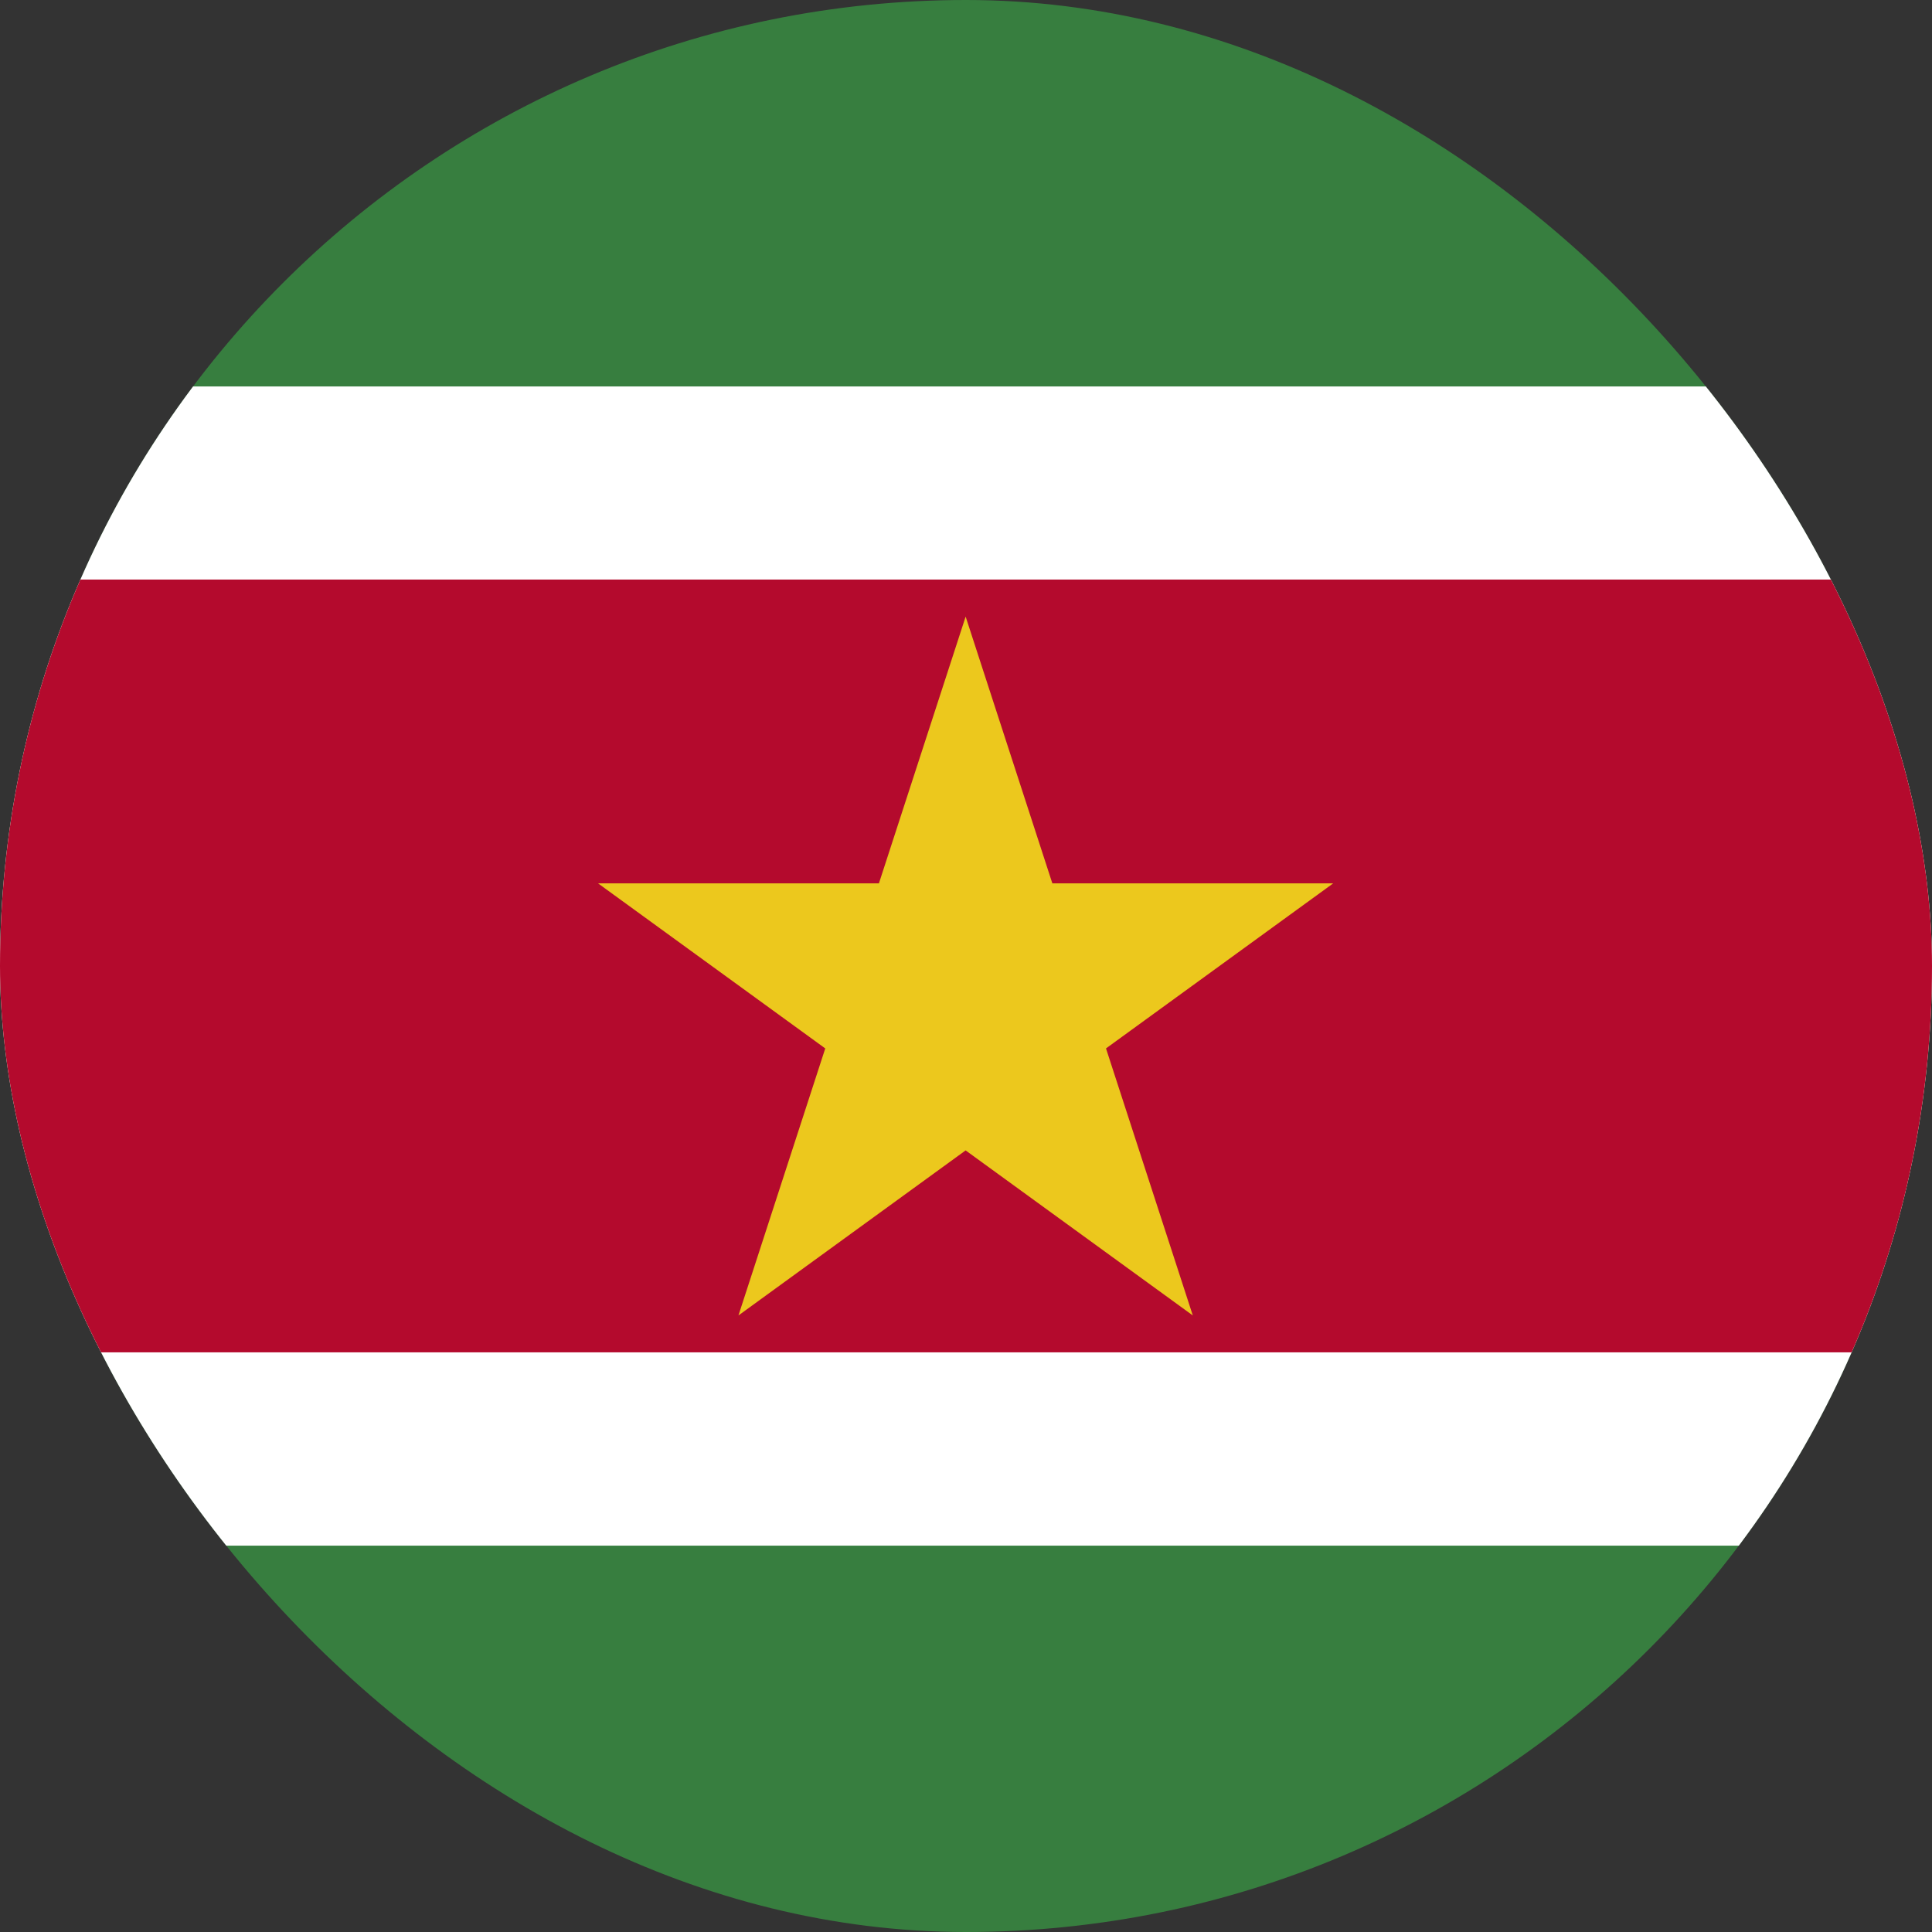 <svg width="64" height="64" viewBox="0 0 64 64" fill="none" xmlns="http://www.w3.org/2000/svg">
<rect x="0" y="0" width="64" height="64" fill="#333333" stroke="none"/>
<g clip-path="url(#clip0_1079_49846)">
<path d="M0 0H64V64H0V0Z" fill="#377E3F"/>
<path d="M0 12.801H64V51.201H0V12.801Z" fill="white"/>
<path d="M0 19.199H64V44.799H0V19.199Z" fill="#B40A2D"/>
<path d="M31.988 20.426L39.513 43.576L19.812 29.263H44.163L24.462 43.576L31.988 20.426Z" fill="#ECC81D"/>
</g>
<defs>
<clipPath id="clip0_1079_49846">
<rect width="64" height="64" rx="32" fill="white"/>
</clipPath>
</defs>
</svg>
